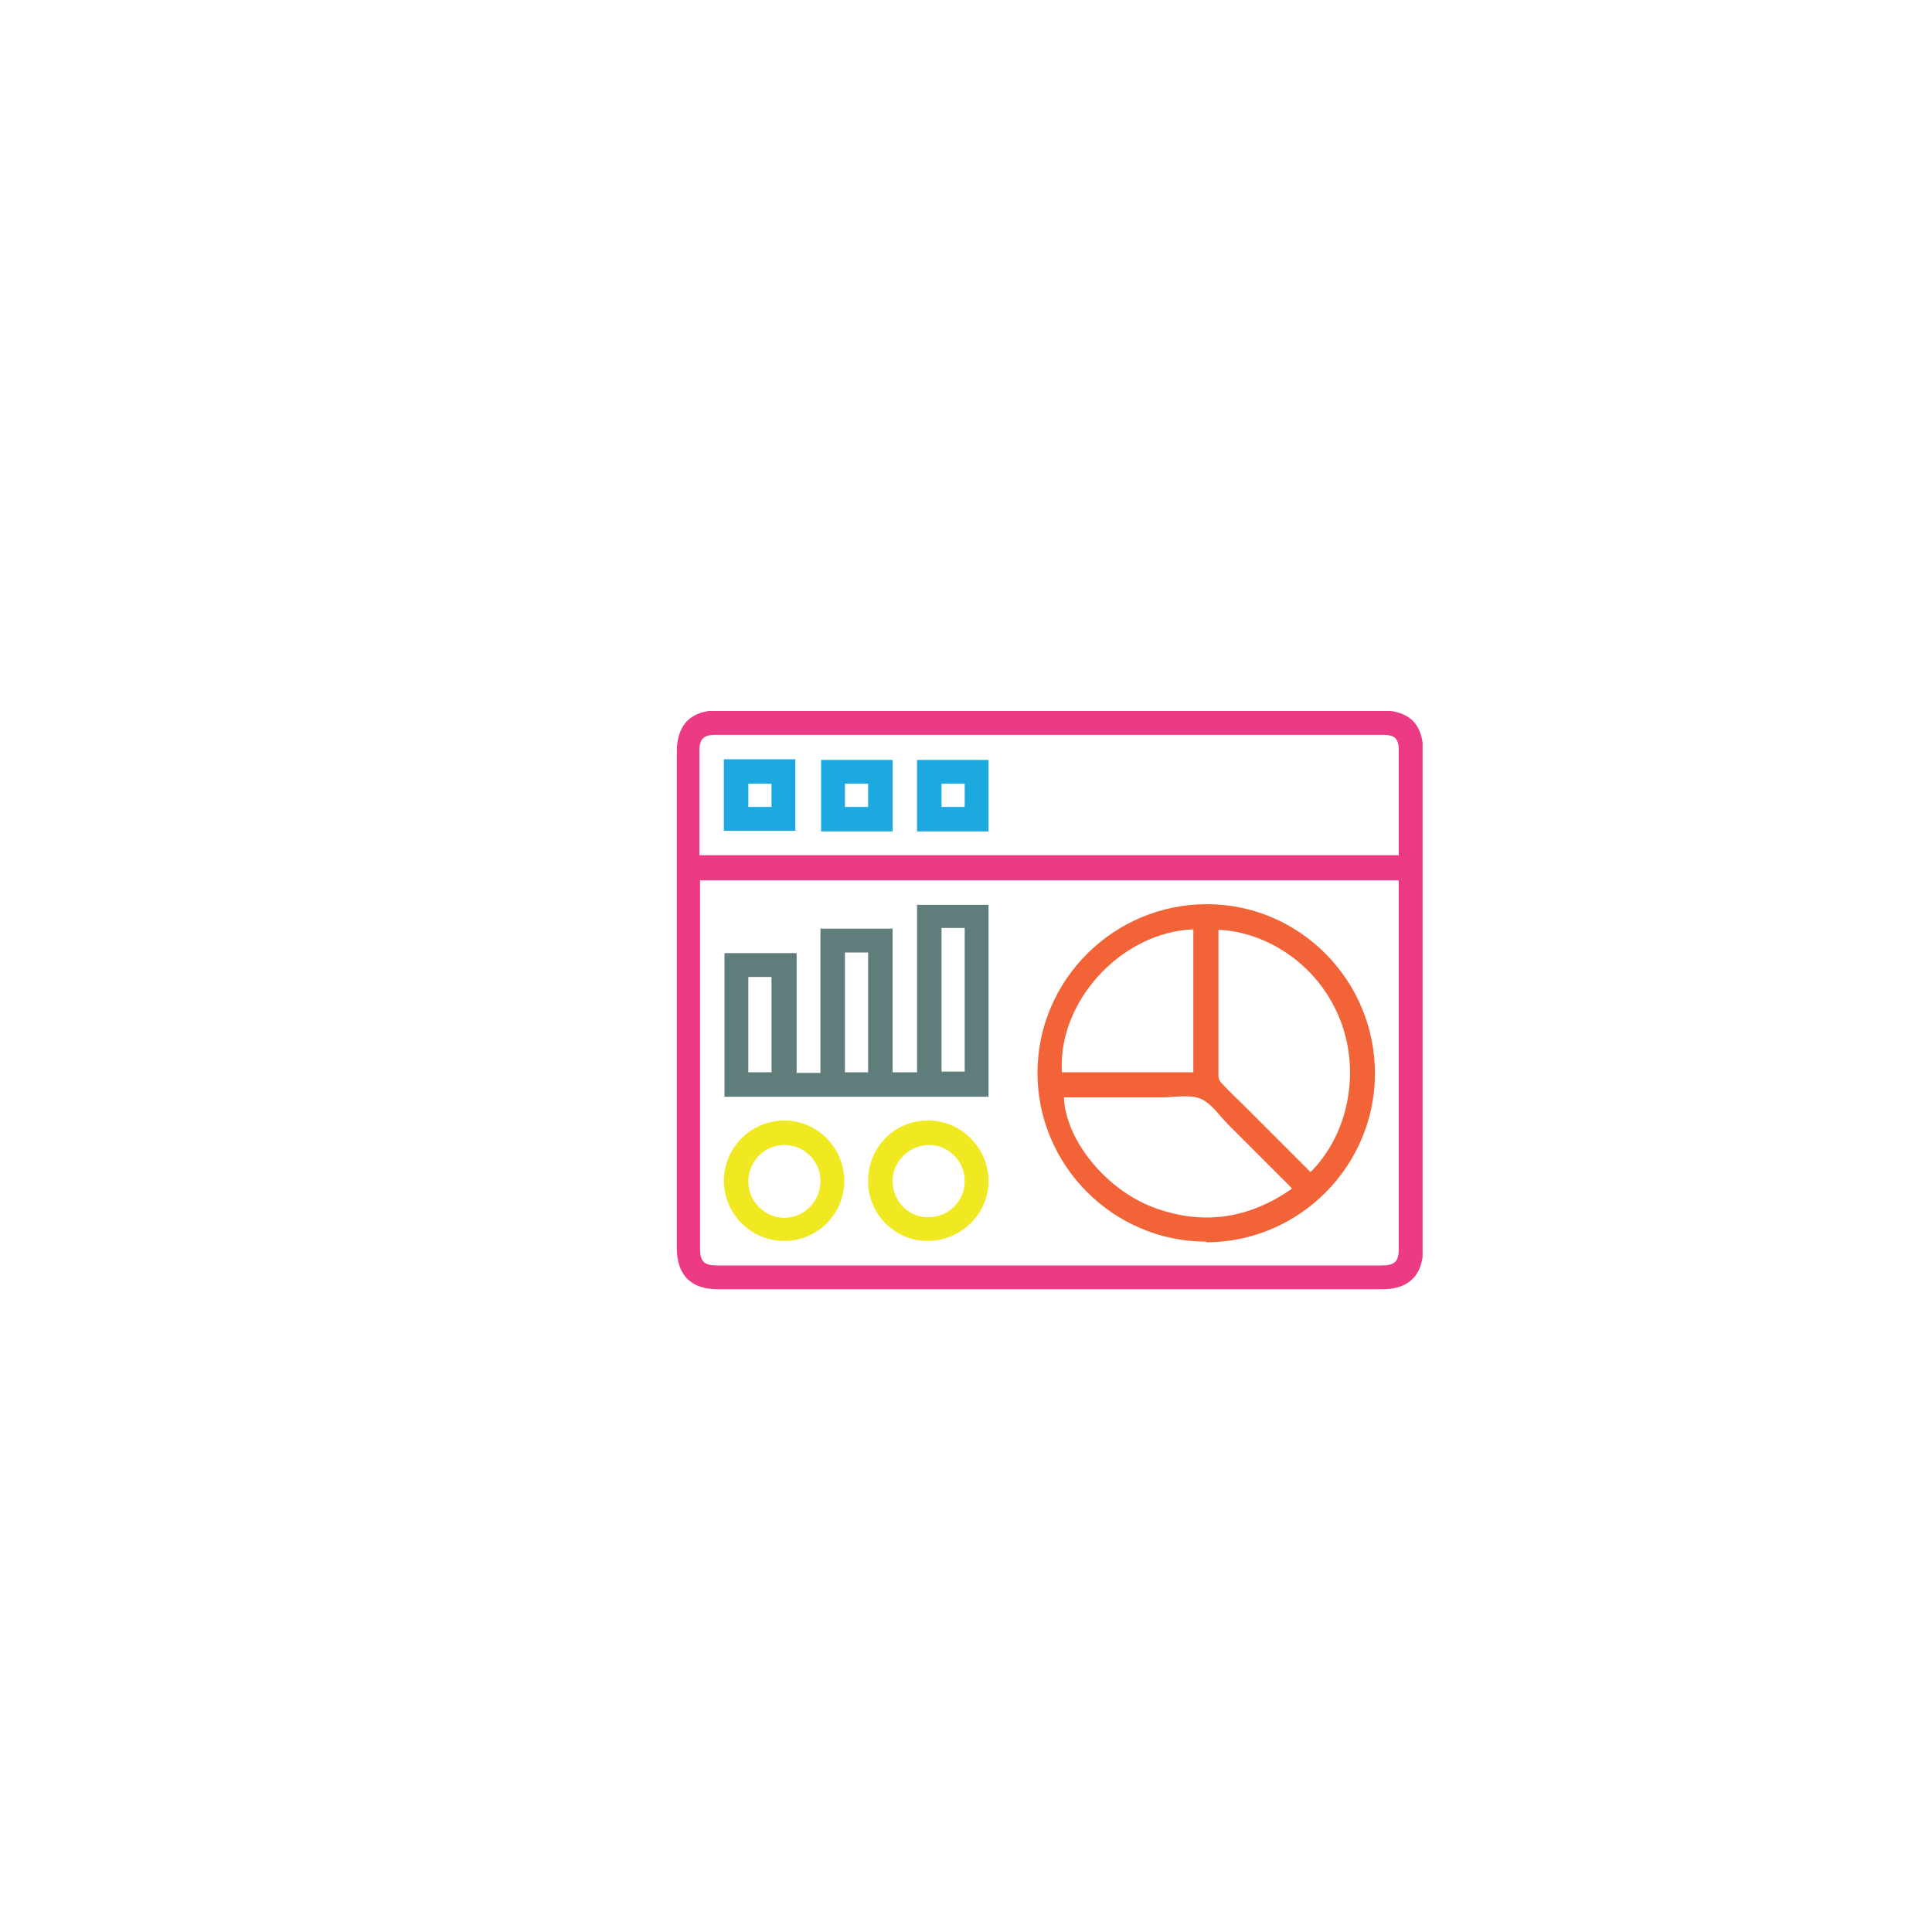 <?xml version="1.0" encoding="UTF-8"?>
<svg id="Layer_1" data-name="Layer 1" xmlns="http://www.w3.org/2000/svg" xmlns:xlink="http://www.w3.org/1999/xlink" viewBox="0 0 30 30">
  <defs>
    <style>
      .cls-1 {
        fill: #ed3a85;
      }

      .cls-1, .cls-2, .cls-3, .cls-4, .cls-5, .cls-6 {
        stroke-width: 0px;
      }

      .cls-2 {
        fill: none;
      }

      .cls-3 {
        fill: #f26338;
      }

      .cls-7 {
        clip-path: url(#clippath-1);
      }

      .cls-4 {
        fill: #1ea8e0;
      }

      .cls-5 {
        fill: #5f7d7b;
      }

      .cls-8 {
        clip-path: url(#clippath);
      }

      .cls-6 {
        fill: #f0e921;
      }
    </style>
    <clipPath id="clippath">
      <rect class="cls-2" x="10.49" y="11.04" width="11.6" height="8.99"/>
    </clipPath>
    <clipPath id="clippath-1">
      <rect class="cls-2" x="10.49" y="11.04" width="11.6" height="8.99"/>
    </clipPath>
  </defs>
  <g class="cls-8">
    <path class="cls-1" d="m21.72,13.28c0-.55,0-1.09,0-1.63,0-.18-.06-.24-.25-.24-3.45,0-6.91,0-10.36,0-.18,0-.25.06-.25.25v1.52s0,.07,0,.1h10.85Zm-10.85.38v5.72c0,.21.06.27.27.27h10.31c.21,0,.27-.06.27-.27,0-1.86,0-3.73,0-5.59v-.12h-10.85Zm5.44-2.63h5.13c.44,0,.66.21.66.65v7.69c0,.43-.22.65-.64.65h-10.31c-.42,0-.64-.22-.64-.64v-7.71c0-.42.22-.64.64-.64h5.17Z"/>
    <path class="cls-3" d="m18.53,14.43c-1.14.05-2.11,1.14-2.04,2.22h2.04v-2.22Zm-2.01,2.6c.02.68.68,1.48,1.45,1.74.75.26,1.44.14,2.09-.31-.01-.02-.02-.03-.02-.03-.32-.32-.64-.64-.97-.97-.14-.14-.26-.33-.43-.4-.17-.07-.4-.02-.6-.02-.5,0-1,0-1.52,0m3.82,1.17c.61-.6.79-1.59.46-2.4-.4-.97-1.3-1.36-1.88-1.37,0,.01,0,.02,0,.03,0,.75,0,1.5,0,2.24,0,.04.02.08.05.11.12.13.25.25.38.38.33.33.67.67,1,1m-1.62,1.08c-1.44,0-2.62-1.18-2.62-2.62s1.18-2.62,2.63-2.62c1.44,0,2.61,1.18,2.61,2.63,0,1.44-1.18,2.62-2.62,2.62"/>
  </g>
  <path class="cls-5" d="m11.62,15.17h.36v1.48h-.36v-1.48Zm1.5-.38h.36v1.86h-.36v-1.86Zm1.5-.38h.36v2.23h-.36v-2.23Zm-.38-.37v2.61h-.38v-2.23h-1.12v2.24h-.37v-1.86h-1.12v2.23h4.1v-2.98h-1.12Z"/>
  <g class="cls-7">
    <path class="cls-6" d="m12.74,18.34c0-.31-.25-.56-.56-.56s-.56.25-.56.57c0,.3.25.56.56.56.31,0,.56-.26.56-.57m-1.5,0c0-.52.42-.94.94-.94.52,0,.93.43.93.94,0,.51-.42.93-.93.93-.52,0-.94-.42-.94-.94"/>
    <path class="cls-6" d="m14.98,18.34c0-.31-.25-.56-.55-.56-.31,0-.57.25-.57.56,0,.31.25.57.56.56.31,0,.56-.25.56-.56m-.56-.94c.51,0,.93.43.93.94,0,.51-.43.93-.95.93-.51,0-.93-.43-.92-.94,0-.52.42-.94.94-.93"/>
  </g>
  <path class="cls-4" d="m11.62,12.17h.36v.36h-.36v-.36Zm-.38.73h1.11v-1.11h-1.11v1.11Z"/>
  <path class="cls-4" d="m13.12,12.17h.36v.36h-.36v-.36Zm-.37.74h1.11v-1.11h-1.11v1.11Z"/>
  <path class="cls-4" d="m14.62,12.17h.36v.36h-.36v-.36Zm-.38.74h1.11v-1.11h-1.11v1.11Z"/>
</svg>